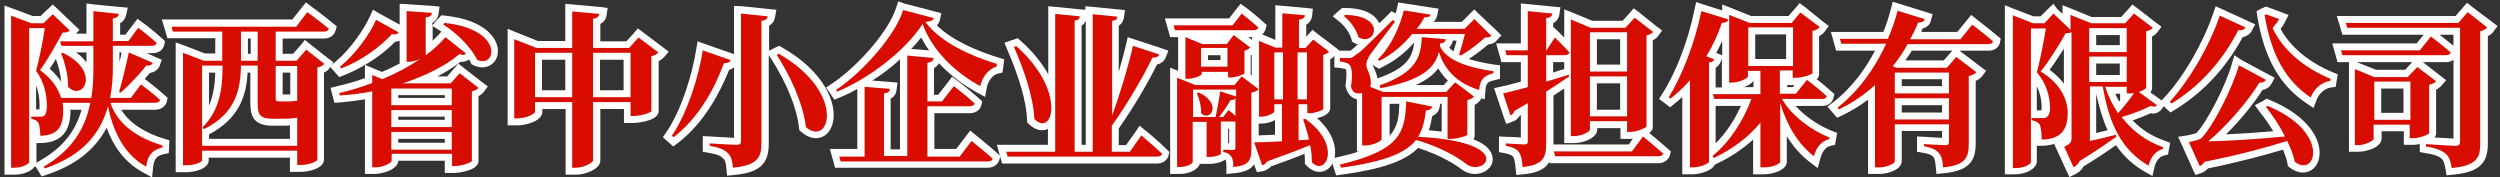 <?xml version="1.0" encoding="utf-8"?>
<!-- Generator: Adobe Illustrator 23.0.0, SVG Export Plug-In . SVG Version: 6.00 Build 0)  -->
<svg version="1.1" id="图层_1" xmlns="http://www.w3.org/2000/svg" xmlns:xlink="http://www.w3.org/1999/xlink" x="0px" y="0px"
	 viewBox="0 0 720 51" style="enable-background:new 0 0 720 51;" xml:space="preserve">
<rect x="0" y="0" width="720" height="51" fill="#333333" stroke="none"/>
<style type="text/css">
	.st0{fill:#D80D00;}
	.st1{fill:#FFFFFF;}
</style>
<g>
	<g>
		<path class="st0" d="M11.2,47.6l0.9-0.5C19,43.1,23,37.9,24.8,30.6h-5.6c0,0.4,0.1,0.8,0.1,1.2c0,3.5-0.8,8.2-7.6,8.3l-1,0v-1
			c0-1.6-0.2-3-0.4-3.3c0,0-0.2-0.3-0.7-0.5v11.3c0,1.2-2.3,2.6-5.2,2.6h-2V3l6.9,2.7h2.9l3.1-3l6.3,6l-0.6,0.7
			c-0.6,0.7-1.5,0.9-2.2,0.9c-0.1,0.1-0.1,0.3-0.2,0.4h7.5V2.1l9.5,0.9l-0.2,1.1c-0.2,0.9-0.8,1.6-1.7,1.9v4.7h3l3.2-4.2l0.8,0.6
			c0.1,0.1,3.4,2.6,5.4,4.4l0.4,0.4l-0.1,0.5c-0.1,0.4-0.4,1.6-2.3,1.6h-6.5l7.8,3.4l-0.3,0.9c-0.2,0.7-1,1.4-2.3,1.4c0,0,0,0,0,0
			c-1.7,2.1-4.4,5.1-6.9,7.3h1.5l3.2-4.3l0.8,0.6c0.1,0.1,3.5,2.7,5.5,4.6l0.4,0.4L47,29c-0.3,0.9-1.1,1.5-2.3,1.5H33.2
			c2,4.6,6.9,8.2,13.9,10.4l0.8,0.2l-0.2,2.1L47,43.4c-2.5,0.6-3.6,1.9-3.9,4.6l-0.2,1.5l-1.3-0.7c-6.1-3.3-9.1-9.3-10.7-14.7
			c-3,7.3-8.8,12.3-17.7,15.3l-0.7,0.2L11.2,47.6z M11.6,32.5c0.3,0,0.4,0,0.5-0.1c0.4-0.3,0.5-1.2,0.5-2c0-3.6-1-6.9-2.9-9.6
			l-0.1-0.1v11.8H11.6z M33.6,27.2l-0.5-0.3l0.2-0.7c1-3.3,2.3-8.6,2.8-11.2l0.1-0.8h-2.8v5c0,2.8-0.2,5.5-0.6,8H33.6z M25.5,27.2
			c0.3-2.3,0.5-4.9,0.5-8v-5H17l-0.1-0.5c-1.3,2.2-2.7,4.6-3.9,6.3c2.6,2,4.4,4.5,5.4,7.2h3c-0.7-0.1-1.6-0.5-2.5-1.4l-0.3-0.3
			l0-0.4c0.1-2.6-0.6-6-1.9-9.1L16.3,15l1.8-0.8l0.4,0.2c6.1,3,7.7,7,7,9.7c-0.4,1.6-1.5,2.8-2.9,3.1H25.5z M9.4,19.9
			c0.7-2.7,1.7-7.3,2.3-10.9H9.4V19.9z"/>
		<path class="st1" d="M26.9,3.2L34.2,4c-0.1,0.7-0.5,1.2-1.7,1.3v6.5H37L39.8,8c0,0,3.4,2.5,5.3,4.4c-0.1,0.5-0.6,0.8-1.3,0.8H32.5
			v6c0,3.1-0.2,6.1-0.8,9h6l2.9-3.9c0,0,3.5,2.6,5.5,4.5c-0.1,0.5-0.7,0.8-1.3,0.8H31.8c1.5,4.8,6,9.6,15,12.3l0,0.6
			c-2.8,0.6-4.3,2.1-4.7,5.5c-7-3.8-9.8-11.4-11-17.4C29,38.2,24,44.8,12.9,48.5l-0.3-0.5c8.3-4.8,12-11.2,13.4-18.4H18
			c0.2,0.8,0.2,1.5,0.2,2.2c0,4.7-1.6,7.2-6.6,7.3c0-1.4-0.2-3.2-0.6-3.8c-0.3-0.5-1-0.9-2-1.1v-0.6h2.6c0.5,0,0.7,0,1-0.2
			c0.6-0.4,0.9-1.3,0.9-2.8c0-3.4-0.8-7-3.1-10.2c0.8-3,2-8.6,2.5-12.3H8.4v38.6c0,0.3-1.6,1.6-4.2,1.6h-1V4.5L9,6.7h3.5l2.7-2.6
			l4.9,4.7c-0.4,0.4-1.1,0.6-2.1,0.6c-1.5,2.9-4.3,7.9-6.5,10.8c3.3,2.3,5.2,5.1,6.1,8h8.7c0.5-2.9,0.6-5.9,0.6-9v-6h-9.2l-0.4-1.3
			h9.6V3.2 M37.1,15.1l6.9,3c-0.1,0.4-0.6,0.8-1.4,0.8c-0.1,0-0.3,0-0.5,0c-1.5,2-4.6,5.4-7.4,7.8l-0.4-0.2
			C35.3,23,36.6,17.6,37.1,15.1 M18.1,15.2c9.1,4.4,7.2,11,3.9,11c-0.8,0-1.6-0.4-2.4-1.2c0.1-3.2-0.9-6.9-2-9.6L18.1,15.2 M24.9,1
			v2.2v6.5h-3l1-1.1l-1.4-1.3l-4.9-4.7l-1.4-1.3l-1.4,1.3l-2.1,2H9.4L4,2.6L1.3,1.6v2.9v43.8v2h2h1c2.4,0,4.9-1,5.8-2.5l0.8,1.2
			l0.3,0.5l0.8,1.3l1.5-0.5c8.2-2.7,13.9-7.2,17.2-13.5c1.8,4.9,4.9,9.8,10.4,12.8l2.7,1.5l0.3-3c0.3-2.6,1.3-3.3,3.1-3.7l1.4-0.3
			l0.1-1.5l0-0.6l0.1-1.6L47.4,40c-6-1.8-10.3-4.8-12.5-8.4h9.8c1.6,0,2.9-0.9,3.3-2.2l0.3-1.2l-0.9-0.8c-2.1-1.9-5.5-4.5-5.6-4.6
			l-0.1-0.1c0.5-0.6,1-1.2,1.5-1.7c1.3-0.2,2.4-1,2.8-2.1l0.6-1.7l-1.7-0.7l-2.6-1.2h1.7c2.1,0,3.1-1.3,3.3-2.4l0.2-1.1l-0.8-0.7
			c-2-1.9-5.3-4.4-5.5-4.5l-1.6-1.2l-1.2,1.6l-2.3,3h-1.5V6.7c1.1-0.6,1.5-1.6,1.7-2.3l0.5-2.2L34.4,2l-7.2-0.7L24.9,1L24.9,1z
			 M10.4,10L10.4,10c0.1,0.2,0,0.4,0,0.5V10L10.4,10z M34.5,15.1H35c-0.1,0.8-0.3,1.7-0.6,2.7V15.1L34.5,15.1z M21.9,15.1h3V18
			C24.2,17,23.2,16,21.9,15.1L21.9,15.1z M14.3,19.8c0.6-0.9,1.2-1.8,1.8-2.8c0.8,2.2,1.4,4.5,1.5,6.5
			C16.7,22.2,15.6,20.9,14.3,19.8L14.3,19.8z M10.4,31.5v-6.9c0.7,1.8,1,3.7,1,5.9c0,0.5,0,0.8-0.1,1H10.4L10.4,31.5z M20.2,31.6
			h3.3c-1.8,6.4-5.7,11.1-11.9,14.6l-1.1,0.7c0-0.1,0-0.1,0-0.2v-5.5l1.2,0c5.8-0.1,8.6-3.2,8.6-9.3C20.2,31.7,20.2,31.6,20.2,31.6
			L20.2,31.6z"/>
	</g>
	<g>
		<path class="st0" d="M51.7,48.6V13.7l7.2,2.8h4.1v-6.4H49L48,6.7h36.7l3.6-4.5l0.8,0.6c0.2,0.1,3.9,2.9,6.3,4.8l0.5,0.4l-0.2,0.6
			c-0.3,0.9-1.1,1.5-2.4,1.5H80.4v6.4h4.5l3.1-3.6l6.7,5.3L94.1,19c-0.4,0.6-1,0.9-1.8,1.2V46c0,1.4-3.1,2.5-5.8,2.5h-2v-4.1H59.2
			v1.8c0,1.4-2.9,2.4-5.5,2.4H51.7z M84.6,41v-5.9c-0.9,0.1-2,0.2-3.3,0.2h-2.7c-4.6,0-5.4-1.8-5.4-5.5v-9.8h-2.8
			c-0.2,6.5-2,13.6-11.2,18.1v3H84.6z M59.2,34.1c3.2-4.3,3.8-9.5,3.8-14.2h-3.8V34.1z M83.6,28.2c0.2,0,0.7,0,0.9-0.1l0.1,0v-8.2
			h-4.2v8.3H83.6z M73.2,16.5v-6.4h-2.8v6.4H73.2z"/>
		<path class="st1" d="M88.5,3.5c0,0,3.9,2.8,6.2,4.8c-0.1,0.5-0.7,0.8-1.4,0.8H79.4v0.4v8h6l2.8-3.2l5.2,4.1c-0.3,0.4-0.9,0.8-2,1
			V46c0,0.3-1.8,1.5-4.8,1.5h-1v-4.1H58.2v2.8c0,0.3-1.7,1.4-4.5,1.4h-1V15.2l6,2.3h5.3V9.1H49.8l-0.4-1.4h35.9L88.5,3.5 M69.4,17.5
			h4.8V9.1h-4.8V17.5 M80.4,29.2H82h1.6c0.3,0,0.8,0,1.1-0.1c0.2,0,0.6,0,0.9-0.1v-10h-6.2v9.4C79.4,29,79.5,29.2,80.4,29.2
			 M58.7,37.2l-0.4-0.5c5.1-5,5.8-11.5,5.8-17.8h-5.9V42h27.4v-8.1c-1.1,0.2-2.4,0.3-4.3,0.3h-2.7c-3.8,0-4.4-1.2-4.4-4.5V18.9h-4.8
			C69.3,25.2,68.2,32.6,58.7,37.2 M88.1,0.7l-1.2,1.5l-2.7,3.4H49.3h-2.7l0.8,2.6l0.4,1.4l0.4,1.4h1.5h12.3v4.4h-3l-5.7-2.2l-2.7-1
			v2.9v32.5v2h2h1c2.7,0,6.5-1.1,6.5-3.4v-0.8h23.4v2.1v2h2h1c2.7,0,6.8-1.1,6.8-3.5V20.9c0.7-0.3,1.2-0.7,1.6-1.3l1.2-1.6l-1.6-1.2
			l-5.2-4.1l-1.5-1.2L86.6,13l-2.2,2.5h-3v-4.4h11.9c2,0,3-1.2,3.3-2.2L97,7.6l-1-0.8c-2.3-2-6.2-4.8-6.3-4.9L88.1,0.7L88.1,0.7z
			 M71.4,11.1h0.8v4.4h-0.8V11.1L71.4,11.1z M81.4,20.9h2.2v6.3c0,0,0,0,0,0H82h-0.6V20.9L81.4,20.9z M71.3,20.9h0.8v8.8
			c0,3.9,1.1,6.5,6.4,6.5h2.7c0.9,0,1.6,0,2.3-0.1V40H60.2v-1.3C69,34.1,71,27.3,71.3,20.9L71.3,20.9z M60.2,20.9H62
			c-0.1,3.6-0.6,6.7-1.8,9.5V20.9L60.2,20.9z"/>
	</g>
	<g>
		<path class="st0" d="M106.1,49.3V27.5c-2.8,0.5-5.5,0.8-8.2,1l-0.8,0.1l-0.7-2.5l1-0.2c3-0.7,5.9-1.6,8.7-2.6v-3.1l3.9,1.6
			c2.2-0.9,4.2-1.9,6.1-2.9V9.1l-0.4,0.7c-0.3,0.5-0.9,1.2-2.1,1.2c-0.1,0-0.2,0-0.3,0c-3.9,4.1-9.4,7.8-14.7,9.8L98.1,21l-1.6-1.8
			l0.8-0.7c4.6-3.8,8.5-9.6,10.1-13.3l0.4-1l8.3,4.6V2.2l9.4,0.7l-0.1,1.1c-0.2,1.2-0.9,1.8-1.8,2v8c1.4-1.2,2.7-2.4,3.9-3.8
			l0.6-0.7l6.4,5.1c-2.1-2.6-5-5.2-7.5-6.7l-1-0.6l1.5-1.7l0.5,0.1c11.7,1.2,14.6,6.5,14.4,9.5c-0.1,2.1-1.5,3.5-3.5,3.5
			c-0.7,0-1.4-0.2-2.1-0.5l-0.3-0.2l-0.2-0.3c-0.3-0.6-0.7-1.3-1.1-1.9l-0.5,0.5c-0.5,0.5-1,0.7-1.7,0.7c-0.3,0-0.5,0-0.8-0.1
			c-2.9,2.4-6.6,4.5-10.9,6.3h7.7l2.9-3.3l6.9,5.4l-0.6,0.8c-0.4,0.5-0.9,0.9-1.7,1.1v19.5l0,0.1c-0.2,1.4-4.3,2.3-5.7,2.3h-2v-3.5
			h-15.4v1c0,1.6-3.5,2.9-5.8,2.9H106.1z M129.1,42.1V39h-15.4v3.1H129.1z M129.1,35.6v-2.9h-15.4v2.9H129.1z M129.1,29.3v-2.8
			h-15.4v2.8H129.1z"/>
		<path class="st1" d="M117.1,3.2l7.3,0.5c-0.1,0.7-0.4,1.2-1.8,1.3v10.7c0,0,0,0.1,0,0.2c2.3-1.6,4.1-3.4,5.7-5.2l5.9,4.7
			c-0.3,0.3-0.5,0.4-0.9,0.4c-0.3,0-0.6-0.1-1-0.2c-3.9,3.3-9.6,6.2-16.3,8.4h13.8l2.6-2.9l5.4,4.2c-0.3,0.4-0.9,0.8-1.9,1v20.1
			c0,0.3-2.8,1.4-4.7,1.4h-1v-3.5h-17.4v2c0,0.6-2.4,1.9-4.8,1.9h-0.8V26.3c-3,0.6-6,1-9.3,1.2l-0.2-0.7c3.3-0.8,6.4-1.7,9.5-2.9
			v-2.3l2.9,1.2c4.1-1.7,7.8-3.7,11-5.9c-1,0.5-2.3,0.9-3.4,0.9h-0.6V3.2 M112.7,30.3h17.4v-4.8h-17.4V30.3 M112.7,36.6h17.4v-4.9
			h-17.4V36.6 M112.7,43.1h17.4V38h-17.4V43.1 M108.3,5.7l6.5,3.6c-0.2,0.4-0.5,0.6-1.2,0.6c-0.2,0-0.4,0-0.7-0.1
			c-3.3,3.6-8.6,7.6-14.6,9.9l-0.4-0.5C102.3,15.7,106.5,9.9,108.3,5.7 M128,6.6c15.5,1.6,15.3,11,11,11c-0.5,0-1.1-0.1-1.6-0.4
			c-1.7-3.6-6-7.8-9.7-10.1L128,6.6 M115.1,1.1v2.1v3.9l-5.8-3.2l-1.9-1.1l-0.9,2c-1.7,3.7-5.6,9.4-9.9,13L95,19.2l1.4,1.5l0.4,0.5
			l0.9,1l1.3-0.5c2-0.8,4.1-1.8,6.1-3v2.9v0.9c-2.5,0.9-5.2,1.7-7.9,2.3l-2,0.5l0.5,2l0.2,0.7l0.4,1.6l1.7-0.1
			c2.4-0.2,4.7-0.5,7.1-0.9v19.5v2h2h0.8c2.3,0,6.7-1.3,6.8-3.8h13.4v1.5v2h2h1c0.1,0,6.3-0.4,6.7-3.2l0-0.1v-0.1V27.7
			c0.6-0.3,1.1-0.7,1.5-1.2l1.2-1.6l-1.6-1.2l-5.4-4.2l-1.5-1.2l-1.2,1.4l-2,2.3H126c2.5-1.3,4.7-2.7,6.6-4.2c0.2,0,0.4,0,0.5,0
			c0.7,0,1.4-0.2,2-0.7c0.1,0.3,0.3,0.5,0.4,0.8l0.3,0.6l0.6,0.3c0.8,0.4,1.7,0.6,2.5,0.6c2.5,0,4.4-1.9,4.5-4.4
			c0.2-3.3-2.9-9.2-15.3-10.5l-1-0.1l-0.7,0.8l-0.4,0.4l-1.5,1.7V6.6c0.8-0.4,1.6-1.2,1.8-2.6l0.3-2.1l-2.1-0.2l-7.3-0.5L115.1,1.1
			L115.1,1.1z M124.6,11.7V7.5l1.9,1.2c0.2,0.1,0.4,0.3,0.6,0.4l-0.4,0.5C126.1,10.3,125.4,11,124.6,11.7L124.6,11.7z M113.8,12
			c0.5,0,1-0.1,1.3-0.3v6.2v0.4c-1.6,0.8-3.3,1.7-5.1,2.4l-2.2-0.9l-2.7-1.1C108.4,16.8,111.4,14.5,113.8,12L113.8,12z M114.7,27.4
			h13.4v0.8h-13.4V27.4L114.7,27.4z M114.7,33.6h13.4v0.9h-13.4V33.6L114.7,33.6z M114.7,40h13.4v1.1h-13.4V40L114.7,40z"/>
	</g>
	<g>
		<path class="st0" d="M163.8,49.3V30.4h-8.7v1.8c0,1.6-3.7,2.9-6.1,2.9h-1.9V9.8l7.6,3h9.1V2.2l9.9,0.9l-0.1,1
			c-0.1,1-0.7,1.7-1.8,2v6.6h8.9l3-3.3L191,15l-0.7,0.8c-0.3,0.3-0.8,0.8-1.7,1.2v15.1l0,0.1c-0.2,1.6-4.9,2.3-6,2.3h-2v-4h-8.8
			v15.8c0,1.6-3.7,3.1-5.9,3.1H163.8z M180.6,27V16.2h-8.8V27H180.6z M163.8,27V16.2h-8.7V27H163.8z"/>
		<path class="st1" d="M164.8,3.3l7.8,0.7c-0.1,0.7-0.5,1.2-1.8,1.4v8.4h10.4l2.7-3l5.7,4.3c-0.3,0.4-1,0.9-2,1.1V32
			c0,0.4-3,1.4-5,1.4h-1v-4h-10.8v16.8c0,0.6-2.6,2.1-4.9,2.1h-1.1V29.4h-10.7v2.8c0,0.6-2.6,1.9-5.1,1.9h-0.9V11.3l6.4,2.5h10.3
			V3.3 M170.8,28h10.8V15.2h-10.8V28 M154.1,28h10.7V15.2h-10.7V28 M162.8,1.1v2.2v8.5h-7.9l-6-2.4l-2.7-1.1v2.9v22.9v2h2h0.9
			c2.5,0,7.1-1.3,7.1-3.9v-0.8h6.7v16.9v2h2h1.1c2.4,0,6.9-1.5,6.9-4.1V31.4h6.8v2v2h2h1c0.1,0,6.6-0.3,7-3.2l0-0.1V32V17.6
			c0.6-0.3,1.1-0.7,1.5-1.1l1.4-1.6l-1.7-1.3l-5.7-4.3l-1.5-1.1l-1.2,1.4l-2.1,2.3h-7.5v-5c1.3-0.7,1.7-1.8,1.8-2.5l0.3-2.1L172.7,2
			L165,1.3L162.8,1.1L162.8,1.1z M172.8,17.2h6.8V26h-6.8V17.2L172.8,17.2z M156.1,17.2h6.7V26h-6.7V17.2L156.1,17.2z"/>
	</g>
	<g>
		<path class="st0" d="M210.2,48.3c-0.2-2-0.5-2.9-1.2-3.5c-0.8-0.8-1.9-1.4-4.7-1.9l-0.8-0.1v-2.6l1.1,0.1c0.1,0,6.5,0.4,7.8,0.4
			c0.1,0,0.1,0,0.2,0V2.8l9.9,1l-0.2,1.1c-0.2,1.2-1,1.7-1.8,1.9v34.4c0,4.7-1.5,7.3-9.1,8.1l-1,0.1L210.2,48.3z M192.2,39.3
			l0.5-0.7c4.7-6.9,7.7-17.3,8.8-24.2l0.2-1.2l10.1,3.5l-0.3,0.9c-0.4,1.1-1.3,1.5-2.1,1.6c-2.6,6.6-7.2,15.4-14.7,21.1l-0.7,0.5
			L192.2,39.3z M235,38.9c-1.2,0-2.4-0.5-3.6-1.6l-0.3-0.3l0-0.4c-0.6-5.7-3.7-13.3-8.3-20.4l-0.6-1l2.1-1l0.4,0.3
			c11.7,6.7,15.5,15.5,14.1,20.8C238.3,37.6,236.8,38.9,235,38.9z"/>
		<path class="st1" d="M213.4,3.9l7.7,0.8c-0.1,0.7-0.6,1.2-1.8,1.3v35.2c0,4-1,6.4-8.2,7.1c-0.2-2-0.5-3.3-1.5-4.2
			c-1-1-2.3-1.6-5.2-2.1v-0.7c0,0,6.5,0.4,7.8,0.4c0.9,0,1.2-0.3,1.2-1V3.9 M202.4,14.5l8,2.8c-0.2,0.6-0.6,0.9-1.9,0.9
			C206,25,201.4,33.9,194,39.5l-0.5-0.4C198.2,32.1,201.3,21.6,202.4,14.5 M224.3,15.5c16.6,9.5,15.6,22.4,10.7,22.4
			c-0.9,0-1.9-0.4-2.9-1.3c-0.8-6.9-4.6-14.9-8.4-20.8L224.3,15.5 M211.4,1.7v2.2v11.7l-0.3-0.1l-8-2.8l-2.2-0.8l-0.4,2.4
			c-1.1,6.8-4,17-8.6,23.8l-1,1.4l1.3,1.2l0.5,0.4l1.2,1.1l1.3-1c7.5-5.7,12.1-14.4,14.8-21.1c0.6-0.1,1-0.4,1.4-0.7v20.3
			c-1.8-0.1-5.4-0.3-6.9-0.4l-2.1-0.1v2.1v0.7v1.7l1.7,0.3c2.8,0.5,3.6,1,4.1,1.6l0.1,0.1l0.1,0c0.4,0.4,0.7,1.2,0.8,2.9l0.2,2
			l2-0.2c7.3-0.7,10-3.1,10-9V15.9l0.6,0.9c4.5,6.9,7.5,14.3,8.1,19.9l0.1,0.8l0.6,0.5c1.4,1.2,2.8,1.8,4.2,1.8
			c2.3,0,4.1-1.6,4.8-4.2c1.5-5.7-2.4-15-14.5-21.9l-0.9-0.5l-0.9,0.4l-0.6,0.3l-1.4,0.7V7.4c0.9-0.5,1.5-1.3,1.7-2.4l0.4-2.2
			l-2.2-0.2l-7.7-0.8L211.4,1.7L211.4,1.7z"/>
	</g>
	<g>
		<path class="st0" d="M241.4,47.4l-0.9-3.4h7.6V24c-2.2,1.3-4.3,2.4-6.5,3.3l-0.7,0.3l-1.4-2l0.8-0.6c8.3-5.6,16.9-15.9,18.9-22.5
			l0.3-0.9l10.7,2.8l-0.2,0.9c-0.2,0.9-0.8,1.3-1.6,1.6c4.6,5.2,12.8,8.6,19.1,10.5l0.8,0.2l-0.3,2.3l-0.7,0.2
			c-2.1,0.6-3.6,2.8-3.9,4.8l-0.3,1.4l-1.2-0.7c-4.8-2.6-8.8-5.9-11.9-9.6l-0.1,0.8c-0.2,1.2-1,1.7-1.8,2v9.3h2.7l3.7-4.8l0.8,0.6
			c0.2,0.1,3.9,3,6.1,5l0.5,0.4l-0.2,0.6c-0.3,0.9-1.1,1.5-2.4,1.5h-11.2v12.5h7.8l3.7-4.9l0.8,0.6c0.2,0.1,3.8,3.1,6.1,5.1l0.5,0.4
			l-0.2,0.6c-0.3,0.9-1.1,1.5-2.3,1.5H241.4z M260.3,44.1V14.9l9.5,0.8c-1.8-2.2-3.2-4.4-4.3-6.8c-3.9,5.3-10.5,11-17.4,15l9.4,0.8
			l-0.1,1c-0.2,1.2-1,1.8-1.7,2v16.3H260.3z"/>
		<path class="st1" d="M260.1,2.9l8.8,2.3c-0.1,0.7-0.8,1-2.4,1.1c4.4,6,13.3,9.9,20.6,12.1l-0.1,0.8c-2.5,0.7-4.2,3.3-4.7,5.6
			c-7.1-3.9-13.7-10-16.6-17.9c-4.8,7.5-15.2,15.6-24.6,19.5l-0.3-0.5C248.9,20.4,258,9.9,260.1,2.9 M261.3,16l7.6,0.7
			c-0.1,0.7-0.5,1.2-1.8,1.4v11.1h4.2l3.4-4.4c0,0,3.8,2.9,6,5c-0.1,0.5-0.7,0.8-1.4,0.8h-12.2v14.5h9.3l3.4-4.5c0,0,3.8,3,6.1,5.1
			c-0.1,0.5-0.7,0.8-1.3,0.8h-42.5l-0.4-1.4h7.3V25l7.3,0.6c-0.1,0.7-0.5,1.2-1.7,1.3v18h6.7V16 M258.7,0.4l-0.6,1.8
			c-1.9,6.3-10.5,16.5-18.5,21.9l-1.7,1.1l1.2,1.7l0.3,0.5l0.9,1.3l1.5-0.6c1.7-0.7,3.4-1.5,5.1-2.5v17.3h-5.3h-2.6l0.7,2.5l0.4,1.4
			l0.4,1.5h1.5h42.5c1.6,0,2.9-0.9,3.3-2.2l0.3-1.2l-0.9-0.8c-2.3-2.1-6-5-6.2-5.2l-1.6-1.3l-1.2,1.6l-2.8,3.7h-6.3V32.6h10.2
			c2,0,3-1.2,3.3-2.2l0.3-1.2l-0.9-0.8c-2.3-2.1-6-5-6.2-5.1l-1.6-1.2l-1.2,1.6l-2.8,3.6h-1.2v-7.7c0.6-0.3,1.1-0.8,1.4-1.4
			c3,3.2,6.6,6,10.9,8.4l2.4,1.3l0.5-2.7c0.3-1.6,1.5-3.6,3.2-4l1.3-0.3l0.2-1.3l0.1-0.8l0.2-1.7l-1.6-0.5
			c-5.8-1.8-13.2-4.8-17.8-9.3c0.4-0.4,0.8-0.9,0.9-1.6l0.4-1.9l-1.9-0.5l-8.8-2.3L258.7,0.4L258.7,0.4z M262.4,14.1
			c1.1-1.1,2-2.2,2.9-3.3c0.7,1.3,1.4,2.5,2.3,3.7L262.4,14.1L262.4,14.1z M251.2,23.2c2.9-1.8,5.6-3.9,8-6.1v25.9h-2.7V28.4
			c1.2-0.6,1.6-1.6,1.7-2.5l0.3-2.1l-2.1-0.2L251.2,23.2L251.2,23.2z"/>
	</g>
	<g>
		<path class="st0" d="M289.4,46.1l-0.9-3.4h14.4v-7.9c-0.6,1.1-1.6,1.7-2.7,1.7c-1,0-2-0.5-3-1.4l-0.3-0.3l0-0.4
			c-0.2-5.2-2.2-12.3-5.8-20.5l-0.4-1l2.2-0.8l0.4,0.4c5.4,4.8,8.3,9.6,9.6,13.5V2.9l9.2,0.9l-0.1,1c-0.1,0.9-0.6,1.6-1.5,1.9v36
			h3.2V3l9.2,0.9l-0.1,1c-0.1,1-0.6,1.6-1.5,1.9v20.4c1.6-5,3.1-10.2,4.1-14.2l0.3-1.1l9.6,3.2l-0.4,1c-0.4,0.9-1.2,1.4-2.3,1.5
			c-2.5,5.1-6.8,12.7-11.3,19v6.2h3.7l3.6-5.2l0.8,0.7c0.2,0.1,3.9,3.2,6,5.4l0.4,0.4l-0.2,0.6c-0.3,0.9-1.1,1.5-2.4,1.5H289.4z"/>
		<path class="st1" d="M303.9,4l7.1,0.7c-0.1,0.7-0.4,1.1-1.5,1.2v37.8h5.2V4.1l7.1,0.7c-0.1,0.7-0.4,1.1-1.5,1.2v27.2
			c2.4-6.5,4.7-14.3,6-20l7.6,2.5c-0.2,0.5-0.8,0.9-1.7,0.9c-0.1,0-0.2,0-0.3,0c-2.5,5.2-7.1,13.2-11.7,19.6v7.5h5.2l3.3-4.7
			c0,0,3.8,3.2,6,5.3c-0.1,0.5-0.7,0.8-1.4,0.8h-43.1l-0.4-1.4h14.1V4 M292.7,13.3c12.3,10.9,11.4,22.2,7.5,22.2
			c-0.7,0-1.5-0.4-2.3-1.2c-0.3-6.6-3.2-14.7-5.9-20.8L292.7,13.3 M301.9,1.8V4v17.4c-1.8-3.2-4.4-6.5-7.9-9.6l-0.9-0.8l-1.1,0.4
			l-0.7,0.2l-2,0.7l0.8,2c3.5,8.1,5.5,15.1,5.7,20.1l0,0.8l0.6,0.6c1.5,1.4,2.8,1.7,3.7,1.7c0.6,0,1.2-0.1,1.7-0.4v4.6h-12.1h-2.6
			l0.7,2.5l0.4,1.4l0.4,1.5h1.5h43.1c2,0,3-1.2,3.3-2.2l0.3-1.1l-0.8-0.8c-2.2-2.2-5.9-5.3-6.1-5.4l-1.7-1.4l-1.2,1.8l-2.7,3.8h-2.1
			v-4.8c4.3-6.1,8.5-13.3,11-18.4c1.2-0.3,2.1-1,2.5-2l0.8-2l-2-0.7l-7.6-2.5l-2.1-0.7l-0.5,2.1c-0.5,2.3-1.3,5-2.1,7.9V7.4
			c1-0.6,1.4-1.6,1.5-2.4l0.3-2.1l-2.1-0.2l-7.1-0.7l-2.2-0.2v1l-1.5-0.1L304.1,2L301.9,1.8L301.9,1.8z M311.5,7.4
			c0.6-0.4,1-0.9,1.2-1.4v35.7h-1.2V7.4L311.5,7.4z"/>
	</g>
	<g>
		<path class="st0" d="M354.3,48.1c0-1.5-0.2-2.1-0.4-2.4c-0.2-0.3-0.5-0.6-1.3-0.9c-0.6,1.1-3,1.4-4.3,1.4h-1.7V36.1h-2v10.6
			c0,1.3-2.3,2.4-4.8,2.4H338V21l2.3,0.9V9.7h-2.5l-0.9-3.4h17.7l3-3.8l0.8,0.6c0.1,0.1,3.1,2.4,4.9,4.1l0.5,0.4l-0.2,0.6
			c-0.3,0.9-1.1,1.5-2.3,1.5h-4.7l5.1,3.8l-0.7,0.8c-0.3,0.4-0.9,0.7-1.5,1v5.8l0,0.1c0,0.2-0.1,0.4-0.3,0.6l2.6,1.9V10.3l5.9,2.4
			h0.8v-10l8.6,0.8l-0.1,1c-0.1,0.7-0.4,1.6-1.7,2v6.3h0.4L378,10l6.1,4.7l-0.7,0.8c-0.4,0.4-0.9,0.8-1.5,1v14.9l0,0.1
			c-0.2,1.4-3.9,2.1-4.8,2.1l-0.4,0c5.8,4.2,7.4,9.3,6.4,12.5c-0.5,1.7-1.8,2.7-3.2,2.7c-0.7,0-1.7-0.2-2.8-1.4l-0.3-0.3v-0.4
			c0-1.2-0.1-2.4-0.2-3.5c-3,1.2-6.6,2.6-11,4.1c-0.5,0.7-1.2,1.1-1.9,1.3l-0.8,0.2l-1.4-4.1c-0.4,2.6-1.8,4.1-6,4.5l-1.1,0.1V48.1z
			 M352.7,42.1c0.4,0,1.6,0.1,2.3,0.1v-6.2h-2.3V42.1z M361.5,40c2.3-0.1,4.5-0.2,6.7-0.3V31H368v1.1c0,1.4-2.9,2.5-4.7,2.5h-1.7
			v-7.1c0,0,0,0-0.1,0V40z M375,39.3l0.8,0c-0.3-1-0.5-1.9-0.8-2.7V39.3z M375,33.4l0.4-0.1V31H375V33.4z M344.9,32.7l0-0.3
			c0.1-0.9-0.1-1.9-0.3-2.8v3.1H344.9z M355,31.2V30c-0.2,0.3-0.3,0.6-0.5,0.9C354.4,30.8,354.7,31.1,355,31.2z M347.6,26.9
			c1.2,0.9,2,1.9,2.3,2.8c0.2-1,0.3-2,0.4-2.8H347.6z M375.4,27.6V16.1h-0.7v11.5H375.4z M368.5,27.6V16.1H368v11.5H368.5z
			 M355,23.5l0.3-0.4c-0.5,0.1-0.9,0.1-1,0.1h-1.8v-1.6h-5.7c-0.3,0.8-1.6,1.4-2.9,1.7l0.5,0.2H355z M352.6,18.2v-3.4h-5.6v3.4
			H352.6z M352.7,11.5l1.6-1.8h-12.4l4.5,1.8H352.7z"/>
		<path class="st1" d="M369.2,3.8l6.6,0.6c0,0.6-0.5,1.1-1.7,1.3v8.1h1.9l2.2-2.4l4.6,3.5c-0.3,0.3-0.9,0.7-1.7,0.9v15.6
			c0,0.3-2.4,1.2-3.8,1.2l-0.8,0V30H374v10.4l3-0.2c-0.5-2.1-1.1-4.1-1.7-5.8l0.6-0.2c8.8,6.2,7.2,13.6,4,13.6
			c-0.7,0-1.4-0.3-2.1-1.1c0-1.6-0.1-3.3-0.5-4.9c-3.1,1.3-7.1,2.8-12.4,4.7c-0.3,0.6-0.9,1-1.4,1.1l-2.3-6.6c1.7,0,4.6-0.1,8-0.3
			V30H367v2.1c0,0.4-1.9,1.5-3.7,1.5h-0.7v-7.9V11.8l4.7,1.9h2V3.8 M373.7,28.6h2.7V15.1h-2.7V28.6 M367,28.6h2.5V15.1H367V28.6
			 M357.6,3.9c0,0,3,2.4,4.8,4c-0.1,0.5-0.6,0.8-1.3,0.8h-22.7l-0.4-1.4H355L357.6,3.9 M355.3,10.1l4.8,3.6
			c-0.3,0.3-0.9,0.7-1.7,0.9v6.5c0,0.3-2.4,1.2-3.9,1.2h-0.8v-1.6h-7.6v0.6c0,0.4-2.1,1.4-4.1,1.4h-0.6v-12l4.9,2h7L355.3,10.1
			 M345.9,19.2h7.6v-5.4h-7.6V19.2 M357.6,22l4.9,3.7c-0.3,0.3-1.1,0.8-2.1,1v16.2c0,3.1-0.6,4.8-5.2,5.2c0-1.3-0.1-2.4-0.6-3
			c-0.4-0.6-0.9-1.1-2.3-1.3v-0.7c0,0,2.1,0.1,2.8,0.1c0.6,0,0.7-0.2,0.7-0.8V35c-0.1,0-0.2,0-0.3,0h-3.9v9.3c0,0.2-1.3,0.9-3.4,0.9
			h-0.7V35.1h-4v11.6c0,0.3-1.4,1.4-3.8,1.4H339V22.4l5.3,2.1h11.2L357.6,22 M343.6,33.7h6.5c0.5-2.4,1.1-5.7,1.3-7.4l4.6,1.5v-2
			h-12.4V33.7 M354.6,28.8c0,0-0.1,0-0.2,0c-0.7,1.3-2,3.2-3.3,4.9h1.2l1.5-2c0,0,1.1,0.8,2,1.7v-5.3
			C355.8,28.5,355.4,28.8,354.6,28.8 M345.2,26.6c5.7,2.7,4.3,6.7,2.2,6.7c-0.5,0-1-0.2-1.5-0.7c0.1-1.9-0.5-4.2-1.2-5.7L345.2,26.6
			 M357.3,1.1L356,2.7l-2,2.6h-15.9h-2.6l0.7,2.5l0.4,1.4l0.4,1.5h1.5h0.8v9.7l-2.3-0.9v2.9v25.7v2h2h0.8c2.7,0,5.5-1.3,5.8-3.2v0.3
			h2h0.7c1.3,0,3.4-0.3,4.6-1.3c0.1,0.1,0.1,0.1,0.1,0.2l0,0l0,0c0,0,0.2,0.4,0.2,1.8v2.2l2.2-0.2c3.1-0.3,4.9-1.2,5.8-2.6l0.2,0.7
			l0.6,1.6l1.7-0.3c0.9-0.2,1.7-0.7,2.4-1.4c3.7-1.3,6.9-2.5,9.6-3.6c0.1,0.7,0.1,1.4,0.1,2.1v0.8l0.6,0.6c1.4,1.4,2.7,1.7,3.6,1.7
			c1.9,0,3.5-1.3,4.2-3.4c0.9-2.9,0.1-7.7-4.9-12.1c1.6-0.3,3.5-1.1,3.8-2.6l0-0.1v-0.1V17.1c0.5-0.3,0.9-0.6,1.2-1l1.4-1.6
			l-1.7-1.3l-4.6-3.5l-1.4-1.1l-1.2,1.3l-0.6,0.7V7.1c1.4-0.8,1.6-2,1.7-2.6l0.2-2l-2-0.2l-6.6-0.6l-2.2-0.2v2.2v7.8l-3.8-1.6
			c0.5-0.4,0.8-1,1-1.5l0.3-1.2l-0.9-0.8c-1.8-1.7-4.8-4-4.9-4.1L357.3,1.1L357.3,1.1z M359.5,10.7h1.1v0.8L359.5,10.7L359.5,10.7z
			 M360.3,15.9c0.1,0,0.2-0.1,0.2-0.1v5.9l-0.3-0.2c0-0.1,0-0.1,0-0.2l0-0.1v-0.1V15.9L360.3,15.9z M347.9,15.9h3.6v1.4h-3.6V15.9
			L347.9,15.9z M362.5,35.6L362.5,35.6h0.7c1.1,0,2.7-0.3,4-1v4.2c-1.5,0.1-3.1,0.1-4.7,0.2V35.6L362.5,35.6z M353.7,37.1h0.3v4.1
			c-0.1,0-0.2,0-0.3,0V37.1L353.7,37.1z"/>
	</g>
	<g>
		<path class="st0" d="M384.6,46.7l1.1-0.3c17-4,18-8.7,18.3-17.3l0-0.3h-4.8v11.2c0,1.6-3.7,2.8-5.8,2.8h-1.8V27.9
			c-0.1,0-0.1,0-0.2,0c-1.5,0-2.7-1.1-3-2.8l0-0.2l0-0.2c0.7-5-0.3-5.6-0.3-5.6c-0.6-0.3-1.2-0.4-2-0.5l-0.9-0.1v-2.9h3.5
			c0.6,0,0.6,0,1.1-0.4c0.8-0.7,1.1-1,3.1-3c-0.8,0-1.6-0.2-2.4-0.7l-0.4-0.2l-0.1-0.4c-0.5-2-2.3-4.3-3.9-5.5l-1-0.7l1.6-1.4l0.4,0
			c6.9,0.1,9.3,2.9,9.3,5.4c0,0,0,0,0,0c1-1,4.3-4.3,4.3-4.3l1.5,1c0.3-0.9,0.6-1.8,0.8-2.8l0.2-0.9l9.6,1.6l-0.2,1
			c-0.2,1.2-1.3,1.5-2.2,1.6c-0.3,0.4-0.5,0.9-0.8,1.3h11.5l3.2-3.2l6.3,6.1l-0.6,0.7c-0.6,0.6-1.3,0.8-2.2,0.8
			c-1.8,1.7-4.7,3.8-6.9,5.1l-0.6,0.3l-1.6-1.1l0.3-0.7c0.5-1.3,1-3.1,1.4-4.6h-3.2l-0.1,0.7c-0.1,0.9-0.7,1.6-1.6,1.9
			c1.7,3,6.6,5.1,14.4,6.2l0.9,0.1v2.2l-0.8,0.2c-2.1,0.5-3.2,1.2-3.4,3.9l-0.1,1.2l-1.2-0.3c-0.2-0.1-0.5-0.1-0.7-0.2l1.2,0.9
			l-0.6,0.8c-0.4,0.5-1,0.9-1.7,1.2v9.4l0,0.1c-0.1,0.6-0.8,1-1.7,1.3c6.1,1.8,6.9,4.3,6.9,5.5c0,1.8-1.9,3.2-4.1,3.2
			c-1.1,0-2.2-0.3-3.1-1c-2.1-1.6-6.5-4.5-13.7-6.7c-3.4,3.9-10,6.2-21.8,7.9l-0.8,0.1L384.6,46.7z M410,38.4
			c2.3,0.2,4.4,0.4,6.2,0.6V28.9h-7.7l5.2,1.1l-0.3,1.1c-0.1,0.4-0.6,1.4-1.9,1.7C411.2,34.6,410.8,36.6,410,38.4z M416.3,25.5
			l2.2-2.4c-1.7-1.5-3.1-3.3-4.1-5.4c-1.7,3.2-5.1,5.8-12.8,7.8H416.3z M395.9,24.4l-0.1-0.1C395.9,24.3,395.9,24.4,395.9,24.4
			L395.9,24.4z M401.4,8.4c-2.1,2.8-5.2,6.8-5.8,7.8c-0.7,1.1-1,1.9-1,2.4c0,0.5,0.2,0.9,0.5,1.5c0.4,0.9,0.9,2.1,0.9,3.8l0.9-0.3
			c10.4-3.6,11.4-7.6,11.8-12.9h-1.2c-2.8,3.3-6,5.9-9.4,7.6l-0.6,0.3l-1.9-1.5l0.8-0.8C398.2,14.5,400,11.6,401.4,8.4z"/>
		<path class="st1" d="M404.3,3l7.7,1.2c-0.1,0.5-0.5,0.8-1.8,0.8c-0.6,1.2-1.3,2.2-2.2,3.3h13.8l2.8-2.8l4.9,4.8
			c-0.3,0.4-0.8,0.5-1.8,0.5c-1.7,1.6-4.7,3.9-7,5.2l-0.5-0.3c0.6-1.6,1.2-4,1.7-5.9h-15.2c-2.5,3.1-5.8,5.9-9.4,7.7l-0.5-0.4
			C400.3,13.8,403.1,8,404.3,3 M387.4,4.3c10.6,0.1,9.3,7,5.7,7c-0.6,0-1.2-0.2-1.9-0.6c-0.5-2.2-2.4-4.7-4.2-6.1L387.4,4.3
			 M401.1,5.8l0.7,0.4c-1.9,2.4-6.2,8.2-7.1,9.4c-0.7,1.1-1.2,2.1-1.2,3c0,1.6,1.4,2.7,1.3,5.5c0,0.3-0.1,0.6-0.2,0.9l3.8,1.5h18.1
			l2.6-2.8l5.4,4.1c-0.3,0.4-0.9,0.8-1.9,1v10c0,0.3-2.9,1.2-4.7,1.2h-1V27.9h-19v12.2c0,0.5-2.4,1.8-4.8,1.8h-0.8V26.8
			c-0.3,0.1-0.8,0.1-1.2,0.1c-1,0-1.8-0.8-2-2c0.5-3.7,0.3-6-0.9-6.6c-0.7-0.3-1.4-0.5-2.3-0.6v-1h2.5c0.8,0,1,0,1.8-0.7
			C391.9,14.9,391.9,14.9,401.1,5.8 M409.5,10.7l6.9,0.6c-0.1,0.6-0.6,1.2-1.6,1.2l-0.1,0.8c1.5,3.3,6.1,5.9,15.4,7.2v0.6
			c-2.5,0.6-3.9,1.7-4.1,4.8c-7.1-2.1-10.2-6.6-11.6-10.9c-1.2,4.4-4.4,8-16.8,10.4l-0.3-0.8C408,20.8,409.2,16.4,409.5,10.7
			 M405,29.2l7.5,1.5c-0.2,0.6-0.8,1.1-1.8,1.1c-0.4,2.8-0.9,5.4-2.3,7.6c23.9,1.2,21.2,8.7,16.5,8.7c-0.8,0-1.7-0.2-2.5-0.8
			c-2.7-2.1-7.6-5-14.6-7c-2.8,3.6-8.5,6.2-21.6,8l-0.3-0.9C403.5,43.2,404.6,38.1,405,29.2 M402.7,0.7l-0.4,1.8
			c-0.1,0.5-0.2,0.9-0.4,1.4l-1.1-0.7l-1.1,1.1c-0.9,0.9-1.7,1.7-2.5,2.4c-1-2.3-3.9-4.4-9.9-4.4l-0.8,0L386,2.8l-0.4,0.3l-1.8,1.6
			l1.9,1.5c1.6,1.3,3.1,3.4,3.5,5l0.2,0.8l0.7,0.4c0.3,0.2,0.6,0.3,0.9,0.4c-0.9,0.9-1.2,1.1-1.8,1.6c-0.1,0.1-0.2,0.1-0.2,0.2
			c0,0,0,0,0,0c-0.1,0-0.1,0-0.2,0h-2.5h-2v2v1v1.8l1.8,0.2c0.6,0.1,1.1,0.2,1.5,0.3c0.1,0.3,0.4,1.4-0.1,4.6l0,0.3l0.1,0.3
			c0.4,1.8,1.6,3.2,3.2,3.5v13v2h0.6c-1.7,0.6-3.6,1.1-5.9,1.6l-2.1,0.5L384,48l0.3,0.9l0.5,1.6l1.6-0.2c11.6-1.6,18.3-3.9,22-7.7
			c6.9,2.2,11.2,5.1,12.7,6.3l0,0l0,0c1.1,0.8,2.4,1.2,3.7,1.2c2.8,0,5.1-1.9,5.1-4.2c0-1.6-0.9-4-5.6-5.8c0.2-0.3,0.4-0.5,0.4-0.9
			l0-0.2v-0.2v-8.6c0.6-0.3,1.1-0.7,1.5-1.2l0.5-0.7l0.9,0.3l0.2-2.5c0.1-2.1,0.7-2.6,2.6-3l1.6-0.4v-1.6v-0.6v-1.7l-1.7-0.2
			c-2.8-0.4-5.3-1-7.3-1.6c1.9-1.2,4.1-2.9,5.6-4.2c0.8-0.1,1.8-0.3,2.5-1.2l1.3-1.4L431,8.8L426,4.1l-1.4-1.4l-1.4,1.4L421,6.3
			h-8.2c0.5-0.4,0.9-0.9,1.1-1.8l0.4-2l-2-0.3L404.6,1L402.7,0.7L402.7,0.7z M418.4,11.7h1.1c-0.3,1.1-0.6,2.2-0.9,3.1
			c-0.5-0.4-0.9-0.7-1.2-1.1C417.9,13.1,418.3,12.4,418.4,11.7L418.4,11.7z M397.2,19.8l1.1-0.6c3.3-1.6,6.4-4,9-7
			c-0.5,4.3-2.1,7.4-10.6,10.4c-0.2-1.2-0.6-2.1-0.9-2.8c-0.2-0.5-0.4-0.9-0.4-1.1c0,0,0-0.1,0-0.1l0.2,0.2l0.5,0.4L397.2,19.8
			L397.2,19.8z M407.7,24.5c2.9-1.3,5-2.8,6.5-4.8c0.8,1.3,1.7,2.5,2.8,3.5l-1.2,1.3H407.7L407.7,24.5z M414.8,29.9h0.4v8
			c-1.2-0.1-2.4-0.3-3.7-0.4c0.5-1.4,0.7-2.8,1-4.1c1-0.4,1.7-1.1,2-2.1L414.8,29.9L414.8,29.9z M400.2,29.9h2.8
			c-0.1,3.7-0.4,6.6-2.8,9.2V29.9L400.2,29.9z"/>
	</g>
	<g>
		<path class="st0" d="M437.5,48.3c-0.1-1.4-0.3-2.9-0.8-3.7c-0.4-0.6-1.1-1.1-3.1-1.5l-0.8-0.1v-2.6l1.1,0.1
			c1.5,0.1,4.5,0.3,5.2,0.3c0,0,0,0,0,0l0-9.3c-0.4,0.2-2,1.1-2,1.1c-0.3,0.7-1,1.3-1.7,1.6l-1,0.4l-2.8-8.3l1.1-0.2
			c1.2-0.2,3.4-0.8,6.3-1.6v-7.4h-5.9l-0.9-3.4h6.8V2.1l9.2,0.9l-0.1,1c-0.1,0.7-0.5,1.6-1.8,2v5.3l1.3-2.1l0.9,0.8
			c0.1,0.1,1.6,1.6,3,3v-9l6.9,2.9h9.3l3-3.2l6.8,5.3l-0.6,0.8c-0.4,0.5-1,0.9-1.7,1.2v25.6l0,0.1c-0.1,0.6-0.9,1.1-1.8,1.5l0.5,0.4
			c0.1,0.1,3.7,3,5.8,5l0.5,0.4l-0.2,0.6c-0.3,0.9-1.1,1.5-2.3,1.5h-30.6l-0.9-3.2c-0.3,3.7-1.9,5.8-7.6,6.4l-1,0.1L437.5,48.3z
			 M469.5,42.6l3.2-4.2c-1.1,0.4-2.4,0.6-3.1,0.6h-1.9v-3.1h-8.7v1.4c0,1.6-3.1,2.9-5.6,2.9h-1.9V23.6c-1.5,1-3.2,2.2-5.2,3.5v14.3
			c0,0.4,0,0.8,0,1.2H469.5z M467.6,32.5V23h-8.7v9.6H467.6z M446.3,22.2c1-0.3,2.1-0.6,3.1-1l2.1-0.6v-3.8
			c-0.3,0.1-0.5,0.1-0.8,0.1h-4.4V22.2z M467.6,19.6v-9.3h-8.7v9.3H467.6z"/>
		<path class="st1" d="M440,3.2l7.1,0.7c-0.1,0.7-0.6,1.2-1.8,1.3v9.3h0.1l2.4-3.7c0,0,2.7,2.6,4.2,4.3c-0.1,0.5-0.6,0.8-1.3,0.8
			h-5.4v7.6c2.1-0.6,4.3-1.3,6.5-2l0.1,0.5c-1.7,1.2-3.9,2.7-6.6,4.4v14.9c0,3.9-0.7,6.2-6.8,6.8c-0.1-1.9-0.4-3.3-1-4.2
			c-0.7-1-1.7-1.5-3.8-1.9v-0.7c0,0,4.3,0.3,5.3,0.3c0.8,0,1-0.3,1-0.8V29.7c-1.2,0.7-2.4,1.4-3.8,2.2c-0.2,0.6-0.7,1.2-1.2,1.3
			l-2.1-6.3c1.4-0.3,4-1,7.1-1.8v-9.2h-6.1l-0.4-1.4h6.5V3.2 M470.8,5.1l5.3,4.1c-0.3,0.4-1,0.8-1.9,1v26.2
			c-0.1,0.4-2.7,1.6-4.7,1.6h-0.9v-3.1h-10.7v2.4c0,0.6-2.2,1.9-4.6,1.9h-0.9V5.6l5.7,2.4h10L470.8,5.1 M457.9,20.6h10.7V9.3h-10.7
			V20.6 M457.9,33.5h10.7V22h-10.7V33.5 M473.2,39.3c0,0,3.6,3,5.8,4.9c-0.1,0.5-0.7,0.8-1.3,0.8h-29.8l-0.4-1.4H470L473.2,39.3
			 M438,1v2.2v9.3h-4.5h-2.6l0.7,2.5l0.4,1.4l0.4,1.5h1.5h4.1v5.6c-2.5,0.7-4.4,1.2-5.5,1.4l-2.2,0.5l0.7,2.1l2.1,6.3l0.7,1.9
			l1.9-0.7c0.9-0.3,1.6-1,2.1-1.8l0.2-0.1v6.5c-1.2-0.1-2.9-0.2-4.2-0.2l-2.1-0.1v2.1v0.7v1.7l1.6,0.3c2,0.4,2.3,0.8,2.5,1.1
			c0.4,0.6,0.6,2.1,0.7,3.2l0.2,2l2-0.2c4.2-0.4,6.4-1.6,7.5-3.6l0.1,0.4h1.5h29.8c1.6,0,2.9-0.9,3.3-2.2l0.3-1.2l-0.9-0.8
			c-1.7-1.5-4.1-3.5-5.3-4.5c0.5-0.4,0.9-0.9,1-1.4l0-0.2v-0.2V11.6c0.6-0.3,1.2-0.7,1.5-1.2l1.2-1.6l-1.6-1.2L472,3.5l-1.5-1.1
			l-1.2,1.4l-2,2.2h-8.7l-5.3-2.2l-2.8-1.1v3v5.1c-0.7-0.7-1.3-1.2-1.3-1.3l-1.8-1.7l-0.1,0.2V6.7c1.3-0.7,1.7-1.9,1.8-2.5l0.3-2.1
			l-2.1-0.2l-7.1-0.7L438,1L438,1z M459.9,11.3h6.7v7.3h-6.7V11.3L459.9,11.3z M447.3,17.9h3.2v2l-1.4,0.4c-0.6,0.2-1.2,0.4-1.8,0.6
			V17.9L447.3,17.9z M459.9,24h6.7v7.6h-6.7V24L459.9,24z M447.3,27.6c1.2-0.8,2.2-1.5,3.2-2.1v13.7v2h2h0.9c2.7,0,6.6-1.5,6.6-3.9
			v-0.4h6.7V38v2h2h0.9c0.2,0,0.4,0,0.7-0.1l-1.2,1.7h-21.5h-0.2c0-0.1,0-0.1,0-0.2V27.6L447.3,27.6z"/>
	</g>
	<g>
		<path class="st0" d="M506.1,49.3V37.9c-3.2,3.3-7.2,6.1-12,8.4l-0.7,0.3l-0.2-0.2v0.2l0,0.1c-0.2,1.5-3.7,2.5-5.5,2.5h-2V25.6
			c-1.2,1.3-2.6,2.5-3.9,3.6l-0.6,0.5l-1.9-1.4l0.5-0.8c3.9-6.1,7.6-15.7,9.3-24.5l0.2-1.1l7.7,2.4V2.8l7,2.8h11.5l3-3.3l7.2,5.4
			L525,8.5c-0.3,0.3-0.8,0.9-1.9,1.3v11.5l0,0.1c-0.1,0.5-0.7,1-1.5,1.3c1,0.8,3.6,2.8,5.3,4.4l0.5,0.4l-0.2,0.6
			c-0.1,0.5-0.6,1.5-2.3,1.5h-9.7c3.2,4.4,8.3,7.6,12.2,9.2l0.8,0.3l-0.4,2l-0.6,0.1c-2.3,0.5-3.2,2.6-3.7,4.2l-0.4,1.5l-1.2-0.9
			c-3.4-2.6-6.1-6.1-8.1-10.6v11.5c0,1.3-2.8,2.6-5.6,2.6H506.1z M493.1,43.6c4-3.4,7.5-8.5,9.8-14.1h-9.8V43.6z M516.9,26.1
			l2.2-2.8c-0.8,0.1-1.4,0.2-1.7,0.2h-2v-2.1h-1.7v4.7H516.9z M506.1,26.1v-4.7h-1.6V22c0,1.6-3.8,2.8-5.8,2.8H497V7.5
			c-0.1,0-0.3,0.1-0.4,0.1c-1.1,3-2.4,5.7-3.7,8.1l2.1,0.8l-0.4,0.9c-0.3,0.8-0.9,1.1-1.5,1.3v7.3H506.1z M515.4,18V8.9h-10.9V18
			H515.4z"/>
		<path class="st1" d="M490,3.2l7.8,2.4c-0.2,0.6-0.8,1-1.9,1c-1.2,3.5-2.7,6.8-4.5,9.6l2.3,0.9c-0.2,0.5-0.6,0.8-1.5,0.9v28.6
			c0,0.4-2.4,1.6-4.5,1.6h-1V23.1c-1.7,2-3.6,3.7-5.6,5.3l-0.5-0.4C484.3,22.1,488.1,12.5,490,3.2 M518.5,3.6l5.6,4.2
			c-0.3,0.4-1,0.9-2.1,1.1v12.2c0,0.3-2.9,1.3-4.7,1.3h-1v-2.1h-3.7v6.7h4.6l3.2-4c0,0,3.6,2.7,5.7,4.7c-0.1,0.5-0.6,0.8-1.3,0.8
			h-11.6c3,5.1,8.6,9.1,13.7,11.1l-0.1,0.5c-2.1,0.5-3.7,2.2-4.4,4.9c-4.5-3.5-7.7-8.7-9.7-15.3v16.9c0,0.4-1.8,1.6-4.6,1.6h-1.1
			V35.3c-3.4,4.2-8,7.6-13.4,10.2l-0.4-0.6c5.1-4.1,9-10.4,11.2-16.4h-10.7l-0.4-1.4h13.7v-6.7h-3.6V22c0,0.5-2.4,1.8-4.8,1.8H498
			V4.3l5.9,2.3h12.1L518.5,3.6 M503.5,19h12.9V7.9h-12.9V19 M488.5,0.6L488,2.8c-1.7,8.6-5.3,18.1-9.2,24.1l-1,1.6l1.5,1.1l0.5,0.4
			l1.2,0.9l1.2-1c0.8-0.6,1.6-1.3,2.3-2v20.3v2h2h1c1.6,0,5.4-0.8,6.3-2.7l0.5-0.3c4.1-1.9,7.6-4.3,10.6-7v8v2h2h1.1
			c2.8,0,6.6-1.3,6.6-3.6v-7.4c1.8,3,4,5.4,6.5,7.4l2.4,1.8l0.8-2.9c0.4-1.4,1.2-3.1,2.9-3.5l1.3-0.3l0.2-1.3l0.1-0.5l0.3-1.6
			l-1.5-0.6c-3.3-1.3-7.4-3.8-10.5-7.2h7.6c1.7,0,2.9-0.8,3.3-2.2l0.3-1.2l-0.9-0.8c-1.2-1.1-2.9-2.5-4.2-3.5
			c0.4-0.3,0.7-0.8,0.7-1.3l0-0.1v-0.1V10.4c0.7-0.3,1.2-0.8,1.6-1.3l1.2-1.6l-1.6-1.2L519.8,2l-1.5-1.1l-1.2,1.4l-2,2.3h-10.8
			l-5.5-2.2L496,1.3V3l-5.4-1.7L488.5,0.6L488.5,0.6z M505.5,9.9h8.9V17h-8.9V9.9L505.5,9.9z M494.3,15.2c0.6-1.1,1.1-2.2,1.7-3.4
			v4.1l-1.6-0.6L494.3,15.2L494.3,15.2z M494.1,19.5c0.5-0.3,1.1-0.8,1.4-1.6l0.4-1v6.9v1.4h-1.8V19.5L494.1,19.5z M502.2,25.1
			c1.2-0.4,2.2-1,2.8-1.8v1.8H502.2L502.2,25.1z M514.7,24.5h1.7h0.4l-0.5,0.6h-1.6V24.5L514.7,24.5z M494.1,30.5h7.3
			c-1.9,4.2-4.4,7.9-7.3,10.8V30.5L494.1,30.5z"/>
	</g>
	<g>
		<path class="st0" d="M558.5,48.3c-0.1-1.9-0.4-2.9-1-3.5c-0.5-0.6-1.3-1.2-3.7-1.6l-0.8-0.1v-2.5l1.1,0.1c0.1,0,5.1,0.3,6.1,0.3
			c0,0,0,0,0,0v-4h-13.6v9.7c0,1.4-2.8,2.7-5.6,2.7H539V26.7c-2.8,2.3-5.8,4.2-9,5.7l-0.7,0.3l-1.7-1.8l0.9-0.7
			c6.4-4.9,10.5-11.5,13-16.6h-12l-0.9-3.4h14.5c1-2.4,1.8-4.8,2.5-7.4l0.3-1l9.7,2.9l-0.2,0.9c-0.3,1.3-1.4,1.6-2.2,1.7
			c-0.4,0.9-0.8,1.9-1.3,2.9h12.4l3.7-4.6l0.8,0.6c0.2,0.1,3.8,2.9,6.1,4.8l0.4,0.4l-0.1,0.6c-0.1,0.4-0.4,1.6-2.3,1.6H550
			c-1,1.8-2.1,3.4-3.2,4.8h13.5l3-3.4l7.3,5.6l-0.6,0.8c-0.4,0.5-1.1,1-2,1.3v18.9c0,4.4-1.4,7.1-8.4,7.7l-1,0.1L558.5,48.3z
			 M560.3,33.4v-4.1h-13.6v4.1H560.3z M560.3,25.9v-4h-13.6v4H560.3z"/>
		<path class="st1" d="M546.5,3.1l7.8,2.4c-0.1,0.6-0.6,1-1.9,1c-0.6,1.6-1.4,3.2-2.3,4.8h14.5l3.4-4.2c0,0,3.7,2.8,6,4.8
			c-0.1,0.5-0.6,0.8-1.3,0.8h-23.3c-1.2,2.2-2.6,4.3-4.3,6.4l1.1,0.4h14.5l2.7-3.1l5.8,4.4c-0.3,0.4-1.1,0.9-2.2,1.1v19.6
			c0,3.8-0.9,6.1-7.4,6.7c-0.1-1.9-0.4-3.2-1.2-4.1c-0.7-0.9-1.8-1.5-4.3-2v-0.6c0,0,5.1,0.3,6.2,0.3c0.8,0,1-0.3,1-1v-5h-15.6v10.7
			c0,0.4-1.8,1.7-4.6,1.7H540V24.5c-3,2.7-6.4,5.1-10.4,7l-0.4-0.5c6.2-4.8,10.9-11.6,14-18.4h-12.9l-0.4-1.4h13.8
			C544.9,8.4,545.9,5.6,546.5,3.1 M545.7,26.9h15.6v-6h-15.6V26.9 M545.7,34.4h15.6v-6.1h-15.6V34.4 M545.1,0.5l-0.5,2
			c-0.6,2.3-1.3,4.5-2.2,6.7h-12.5h-2.6l0.7,2.5l0.4,1.4l0.4,1.5h1.5h9.7c-2.5,4.8-6.4,10.5-12,14.8l-1.7,1.3l1.4,1.6l0.4,0.5l1,1.1
			l1.3-0.6c2.7-1.3,5.2-2.8,7.6-4.6v19.4v2h2h1.1c3.2,0,6.6-1.5,6.6-3.7v-8.7h11.6v2c-1.5-0.1-4-0.2-5.1-0.3l-2.1-0.1v2.1v0.6v1.7
			l1.7,0.3c2.4,0.4,2.8,1,3,1.2l0,0l0,0c0.5,0.5,0.6,1.9,0.7,2.9l0.2,2l2-0.2c7.7-0.7,9.3-3.8,9.3-8.7V23.3c0.7-0.3,1.4-0.8,1.8-1.3
			l1.2-1.6l-1.6-1.2l-5.8-4.4l-0.2-0.2h8.3c2.1,0,3.1-1.3,3.3-2.4l0.2-1.1l-0.9-0.7c-2.3-2-6-4.8-6.1-4.9l-1.5-1.2l-1.2,1.5
			l-2.8,3.4h-10.4c0.2-0.3,0.3-0.7,0.4-1c1.6-0.4,2.2-1.4,2.4-2.3l0.5-1.8l-1.8-0.6l-7.8-2.4L545.1,0.5L545.1,0.5z M550.6,14.6h11.7
			l-0.4,0.4l-2.1,2.4h-11.1C549.4,16.5,550,15.6,550.6,14.6L550.6,14.6z M547.7,22.8h11.6v2h-11.6V22.8L547.7,22.8z M547.7,30.3
			h11.6v2.1h-11.6V30.3L547.7,30.3z"/>
	</g>
	<g>
		<path class="st0" d="M593,42.1l0.9-0.4c1.5-0.8,1.5-1,1.5-1.7V37c-1.2,2.7-3.8,4-7.7,4.1l-1,0v-1c0-1.8-0.3-3.5-0.5-3.9
			c-0.1-0.1-0.2-0.2-0.6-0.4v10.8c0,1.2-2.3,2.7-5.3,2.7h-1.9V3l7,2.7h2.7l3.3-3.2l4,3.7V2.9l7.2,2.9h9.1l2.9-3.2l6.8,5.2l-0.6,0.8
			c-0.4,0.5-0.9,0.9-1.7,1.2v15.5c0,0.3,0,0.8-1.1,1.4l4.6,3.4l-0.6,0.8c-0.3,0.4-0.8,0.8-1.7,0.8c-0.3,0-0.5,0-0.8-0.1
			c-1.6,0.8-4.1,1.8-6.8,2.7c2.9,3.3,6.5,5.8,10.6,7.2l0.8,0.3l-0.4,2l-0.6,0.2c-1.6,0.5-2.9,2-3.4,4.1l-0.3,1.3l-1.2-0.7
			c-3.5-2-6.3-4.7-8.5-8.1c-2.4,1.7-6,4.2-10.2,6.8c-0.6,1.2-1.5,1.8-2,2l-0.9,0.5L593,42.1z M602.7,39.5c1.8-0.4,3.8-0.9,5.7-1.4
			c-1.7-3.3-2.9-7.3-3.8-12.1h-1.9V39.5z M587.9,32.9c0.4,0,0.5,0,0.5-0.1c0.2-0.1,0.7-0.4,0.7-1.9c0-2.4-0.6-6.1-3.4-9.5v11.4
			H587.9z M607.7,26c0.6,1.7,1.5,3.4,2.4,4.9c0.9-1,1.7-2.1,2.4-3h-1V26H607.7z M588.9,20.3c3.1,2,5.3,4.7,6.5,7.7V10.5
			c0,0-0.1,0-0.1,0C593.9,12.8,591.3,17.2,588.9,20.3z M611.6,22.6v-5.3h-8.8v5.3H611.6z M585.6,19.1c0.7-2.8,1.5-6.9,2.1-10.1h-2.1
			V19.1z M611.6,14V9.1h-8.8V14H611.6z"/>
		<path class="st1" d="M591.4,3.9l4.9,4.7V4.3l6,2.4h9.7l2.6-2.8L620,8c-0.3,0.4-0.9,0.8-1.9,1v16.3c0,0.2-1,0.8-2.1,1.2l5.2,3.8
			c-0.2,0.3-0.5,0.4-0.9,0.4c-0.3,0-0.6-0.1-0.9-0.2c-1.7,0.9-5.1,2.3-8.4,3.2c3.2,4.1,7.3,7.1,12,8.7l-0.1,0.5
			c-1.9,0.5-3.5,2.2-4.1,4.8c-7.5-4.3-11.3-11.5-13.2-22.8h-3.7v15.7c2.3-0.5,4.9-1.1,7.5-1.8l0.1,0.6c-2,1.4-6,4.2-10.6,7
			c-0.4,1-1.2,1.5-1.7,1.8l-2.7-5.9c1.8-0.9,2.1-1.4,2.1-2.6V9.3c-0.4,0.2-1,0.2-1.7,0.3c-1.7,3-4.7,8-7.2,11
			c5.5,3.2,7.8,8,7.8,11.9c0,4.8-1.9,7.6-7.5,7.7c0-1.5-0.2-3.7-0.6-4.4c-0.3-0.5-1.2-1-2.3-1.2v-0.6h3.1c0.5,0,0.8,0,1.1-0.2
			c0.7-0.4,1.1-1.2,1.1-2.7c0-3.4-1.1-7.1-3.8-10.3c0.9-3.1,2-8.8,2.6-12.6h-4.3v38.5c0,0.4-1.6,1.7-4.3,1.7h-0.9V4.4l5.8,2.3h3.3
			L591.4,3.9 M601.7,15h10.8V8.1h-10.8V15 M601.7,23.6h10.8v-7.3h-10.8V23.6 M610,32.6c1.6-1.8,3.5-4.1,4.6-5.8
			c-0.4,0.1-0.8,0.1-1.2,0.1h-0.9V25h-6.2C607.2,27.8,608.5,30.4,610,32.6 M591.4,1.1L590,2.4l-2.3,2.3h-2.1l-5.5-2.1l-2.7-1.1v2.9
			v43.8v2h2h0.9c3.3,0,6.3-1.7,6.3-3.7v-4.5l1.1,0c1.9,0,3.5-0.3,4.8-0.9l-0.9,0.4l0.8,1.7l2.7,5.9l0.9,1.9l1.8-0.9
			c0.6-0.3,1.6-0.9,2.3-2.2c3.7-2.2,6.9-4.4,9.3-6.1c2.2,3.2,4.9,5.7,8.2,7.6l2.3,1.3l0.6-2.6c0.4-1.7,1.4-3,2.7-3.3l1.2-0.3
			l0.2-1.2l0.1-0.5l0.3-1.7l-1.6-0.6c-3.5-1.2-6.6-3.1-9.2-5.8c2-0.7,3.9-1.5,5.2-2.1c0.2,0,0.5,0.1,0.7,0.1c1,0,1.9-0.5,2.5-1.3
			l1.1-1.6l-1.6-1.2l-2.8-2c0.3-0.4,0.5-0.8,0.5-1.3V10.5c0.6-0.3,1.2-0.7,1.5-1.2l1.2-1.6l-1.6-1.2l-5.3-4.1l-1.5-1.1l-1.2,1.4
			l-2,2.2h-8.5l-5.6-2.3l-2.8-1.1v2.5l-1.6-1.5L591.4,1.1L591.4,1.1z M603.7,10.1h6.8V13h-6.8V10.1L603.7,10.1z M590.3,20.1
			c1.4-1.9,2.9-4.2,4.1-6.1v10.1C593.3,22.6,591.9,21.3,590.3,20.1L590.3,20.1z M603.7,18.3h6.8v3.3h-6.8V18.3L603.7,18.3z
			 M586.6,31.9v-7.1c1.1,2.3,1.4,4.5,1.4,6.1c0,0.5-0.1,0.8-0.1,0.9c0,0,0,0,0,0H586.6L586.6,31.9z M609.2,27h1.4v1.9
			c-0.1,0.1-0.2,0.2-0.3,0.3C609.9,28.5,609.5,27.8,609.2,27L609.2,27z M603.7,27L603.7,27c0.9,4,1.9,7.5,3.3,10.5
			c-1.1,0.3-2.2,0.5-3.3,0.8V27L603.7,27z M593.3,40.8c0.4-0.2,0.7-0.5,1-0.7c0,0.1,0,0.1,0,0.1C594.2,40.2,594,40.4,593.3,40.8
			L593.3,40.8L593.3,40.8z"/>
	</g>
	<g>
		<path class="st0" d="M628.8,40.1l1.3-0.2c1.4-0.2,2.8-0.6,3.1-0.9c3.2-3.2,8.8-14.2,10.6-20.5l0.3-1.2l9.7,5.2l-0.4,0.9
			c-0.4,0.8-1.2,1.3-2.3,1.3c-2.9,4.7-7.8,10.5-12.5,14.8c5.3-0.2,11.8-0.6,17.8-1.2c-1.6-2.9-3.4-5.4-4.7-7.1l-0.7-0.9l2-1.1
			l0.4,0.2c12.2,5.1,14.3,12.2,13.6,15.6c-0.4,2.1-1.9,3.4-3.7,3.4c0,0,0,0,0,0c-1,0-2.1-0.4-3.1-1.2l-0.3-0.2l-0.1-0.4
			c-0.3-1.4-0.8-3.1-1.7-5c-5,1.5-12.8,3.7-22.7,5.7c-0.5,0.6-1.1,1.1-1.7,1.3l-0.9,0.3L628.8,40.1z M623.4,29.3l0.7-0.7
			c5.6-6,11.1-15.5,14.2-24.4l0.4-1l9.4,4.3l-0.5,0.9c-0.4,0.8-1.3,1.3-2.3,1.3c-4.8,9.1-11.3,16.1-19.4,21l-0.6,0.4L623.4,29.3z
			 M664.9,28.8c-7.5-5.1-11.8-12.6-13.7-24.4L651,3.7l1.5-0.8l5.2,1.9l-0.5,1c-0.3,0.7-0.9,1.4-1.6,2.3c2.9,5.7,8.5,10.5,15.9,13.6
			l0.7,0.3l-0.3,2.1l-0.7,0.1c-2.1,0.4-4.1,2-4.8,4.1l-0.4,1.2L664.9,28.8z"/>
		<path class="st1" d="M652.6,4.1l3.8,1.4c-0.4,0.8-1.1,1.6-1.9,2.6c3,6.4,9.2,11.5,16.7,14.6l-0.1,0.6c-2.6,0.4-4.8,2.4-5.6,4.8
			c-7.1-4.8-11.3-12-13.3-23.7L652.6,4.1 M639.3,4.5l7.4,3.4c-0.2,0.4-0.7,0.8-1.5,0.8c-0.2,0-0.3,0-0.5-0.1
			c-5,9.6-11.6,16.5-19.3,21.2l-0.5-0.5C630.1,23.6,636,14.1,639.3,4.5 M644.8,18.8l7.8,4.2c-0.2,0.4-0.8,0.8-1.6,0.8
			c-0.1,0-0.2,0-0.3,0c-3,5-9.2,12.3-14.7,16.9c5.6-0.1,13.9-0.6,22.1-1.4c-1.6-3.1-3.6-6.1-5.5-8.5l0.5-0.3
			c15.6,6.5,14.7,17.1,10.3,17.1c-0.8,0-1.6-0.3-2.5-1c-0.4-2-1.2-4-2.2-6c-5.7,1.8-13.8,4-23.8,6c-0.4,0.6-0.9,1.1-1.4,1.2
			l-3.1-6.9c0,0,3.1-0.5,3.7-1.2C637.4,36.3,643.1,25.1,644.8,18.8 M638.1,1.8l-0.7,2.1c-3,8.7-8.5,18.2-14,24.1l-1.4,1.5l1.5,1.4
			l0.5,0.5l1.1,1l1.3-0.8c8-4.9,14.6-11.9,19.5-20.9c1.1-0.2,2-0.8,2.6-1.8l1-1.9l-2-0.9l-7.4-3.4L638.1,1.8L638.1,1.8z M652.5,1.9
			l-0.8,0.4l-0.5,0.2l-1.3,0.7l0.2,1.5c2,12,6.4,19.8,14.1,25l2.1,1.4l0.9-2.4c0.7-1.8,2.3-3.2,4.1-3.5l1.4-0.2l0.2-1.4l0.1-0.6
			l0.3-1.6l-1.5-0.6c-6.9-2.9-12.2-7.3-15-12.5c0.6-0.7,1-1.4,1.3-2l1-2l-2.1-0.8l-3.8-1.4L652.5,1.9L652.5,1.9z M643.5,15.9
			l-0.7,2.4c-1.7,6.2-7.1,16.7-10.2,20c-0.4,0.2-1.6,0.5-2.7,0.7l-2.6,0.4l1.1,2.4l3.1,6.9l0.8,1.7l1.7-0.6c0.7-0.2,1.3-0.7,1.9-1.3
			c9.3-1.9,16.6-3.9,21.6-5.4c0.6,1.5,1.1,2.8,1.3,4l0.1,0.7l0.6,0.5c1.2,0.9,2.5,1.4,3.7,1.4c2.3,0,4.2-1.6,4.7-4.2
			c1-5-3-12.1-14.2-16.7l-0.9-0.4l-0.8,0.5l-0.5,0.3l-2.1,1.1l1.4,1.9c1.1,1.4,2.5,3.3,3.9,5.6c-4.6,0.4-9.3,0.7-13.6,0.9
			c4-4,8-8.8,10.5-12.8c1.2-0.2,2.1-0.9,2.6-1.8l0.9-1.7l-1.7-0.9l-7.8-4.2L643.5,15.9L643.5,15.9z"/>
	</g>
	<g>
		<path class="st0" d="M705.1,48.5c-0.3-1.7-0.6-2.8-1.3-3.5c-0.9-0.8-2.2-1.4-5.2-1.9l-0.8-0.1v-2.6l1.1,0.1c0.1,0,7.2,0.5,8.5,0.5
			c0.1,0,0.2,0,0.3,0c0,0,0-0.1,0-0.1V9h-32.2l-1.1-3.4h33.3l3-3.4l7.1,5.6l-0.6,0.8c-0.4,0.5-1,0.9-1.8,1.2v31.7
			c0,4.6-1.5,7.2-9.1,7.9l-0.9,0.1L705.1,48.5z M677.4,42.8V18.4l6.8,2.7h9l2.9-3.2l7,5.3l-0.7,0.8c-0.4,0.5-1,0.9-1.7,1.1v13.2
			l0,0.1c-0.2,1.5-4.2,2.4-5.6,2.4h-2v-3.9h-8.4V40c0,1.5-3.4,2.8-5.6,2.8H677.4z M693.1,33.5v-9h-8.4v9H693.1z M673.8,16.9
			l-0.9-3.4h23.5l3.5-4.4l0.8,0.6c0,0,3.5,2.8,5.7,4.6l0.5,0.4l-0.2,0.6c-0.1,0.5-0.6,1.5-2.4,1.5H673.8z"/>
		<path class="st1" d="M710.7,3.5l5.6,4.4c-0.3,0.4-1,0.9-2,1.1v32.5c0,3.9-1,6.2-8.2,6.9c-0.3-1.9-0.7-3.2-1.7-4.1
			c-1.1-0.9-2.5-1.6-5.7-2.1v-0.7c0,0,7.2,0.5,8.5,0.5c1,0,1.3-0.4,1.3-1.2V8h-32.5l-0.4-1.4h32.4L710.7,3.5 M700.1,10.5
			c0,0,3.5,2.7,5.7,4.6c-0.1,0.5-0.7,0.8-1.4,0.8h-29.8l-0.4-1.4h22.7L700.1,10.5 M696.2,19.3l5.4,4.1c-0.3,0.4-1,0.8-2,1v13.9
			c0,0.4-2.7,1.5-4.6,1.5h-1v-3.9h-10.4V40c0,0.5-2.3,1.8-4.6,1.8h-0.8V19.9l5.6,2.3h9.6L696.2,19.3 M683.8,34.5h10.4v-11h-10.4
			V34.5 M710.5,0.8l-1.2,1.4l-2.1,2.4h-31.4H673l0.8,2.6l0.4,1.4l0.4,1.4h1.5H698l-2,2.5h-21.7h-2.6l0.7,2.5l0.4,1.4l0.4,1.5h1.5
			h1.8v1.9v21.9v2h2h0.8c2.3,0,6.6-1.3,6.6-3.8v-2.1h6.4v1.9v2h2h1c0.2,0,0.9-0.1,1.6-0.2v0.6v1.7l1.7,0.3c3.1,0.5,4.1,1.1,4.7,1.7
			c0.4,0.4,0.7,1.2,1,2.8l0.3,1.9l1.9-0.2c7.3-0.7,10-3.1,10-8.9v-31c0.7-0.3,1.2-0.7,1.6-1.3l1.2-1.6l-1.6-1.2L712,2L710.5,0.8
			L710.5,0.8z M702.6,10h4v3.2C705.3,12.1,703.7,10.9,702.6,10L702.6,10z M697.8,17.9h6.6c1,0,1.7-0.3,2.2-0.7v22.7
			c-1.2-0.1-3.6-0.2-5.5-0.3c0.3-0.3,0.5-0.7,0.5-1.1l0-0.1v-0.1V25.8c0.7-0.3,1.2-0.8,1.5-1.1l1.4-1.6l-1.7-1.3L697.8,17.9
			L697.8,17.9z M678.9,17.9h15.8l0,0l-2,2.2h-8.4l-5.3-2.1L678.9,17.9L678.9,17.9z M685.8,25.5h6.4v7h-6.4V25.5L685.8,25.5z"/>
	</g>
</g>
</svg>
